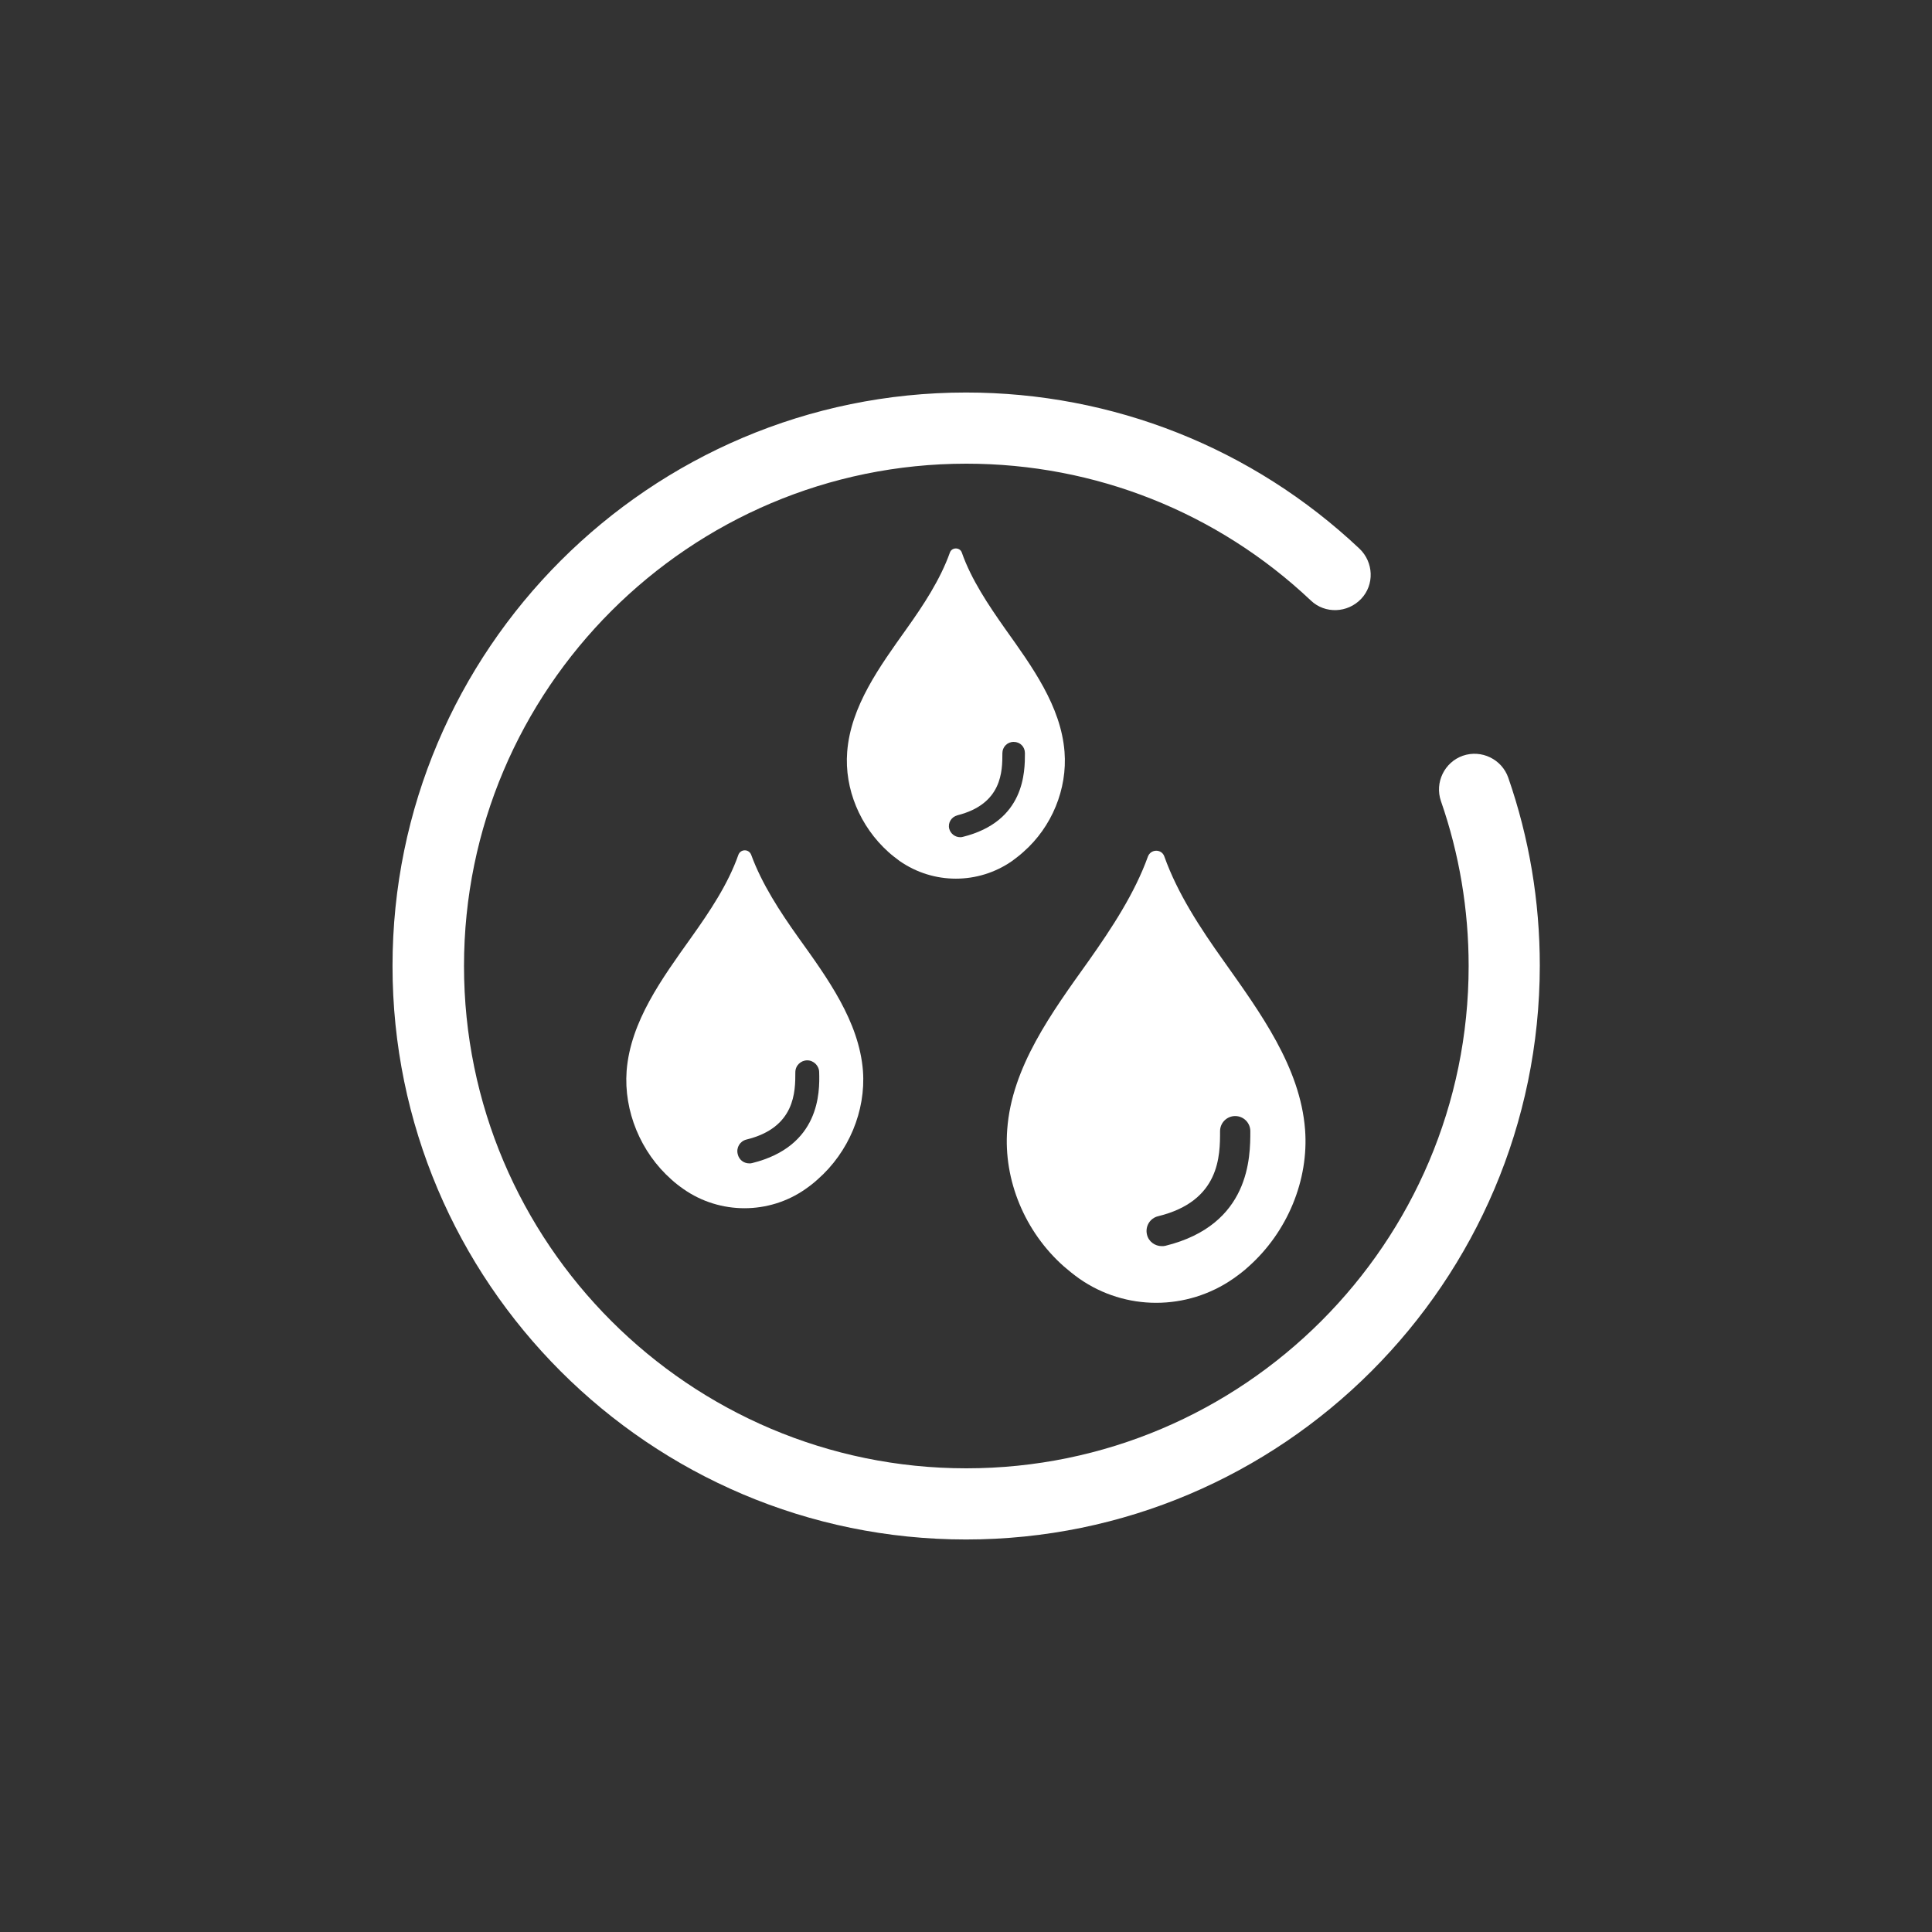 <?xml version="1.0" encoding="UTF-8"?>
<svg xmlns="http://www.w3.org/2000/svg" xmlns:xlink="http://www.w3.org/1999/xlink" version="1.1" id="Ebene_1" x="0px" y="0px" viewBox="0 0 600 600" style="enable-background:new 0 0 600 600;" xml:space="preserve">
<rect x="0" y="0" width="600" height="600" fill="#333333" stroke="none"/>
<style type="text/css">
	.st0{fill:#FFFFFF;}
</style>
<g>
	<g>
		<g>
			<path class="st0" d="M300,478.1c-98.2,0-178.1-79.9-178.1-178.1S201.8,121.9,300,121.9c45.6,0,89,17.2,122.2,48.5     c4.4,4.2,4.7,11.2,0.5,15.6c-4.2,4.4-11.2,4.7-15.6,0.5c-29-27.4-67-42.5-107-42.5c-86,0-156,70-156,156s70,156,156,156     s156-70,156-156c0-17.5-2.9-34.8-8.6-51.2c-2-5.8,1.1-12.1,6.8-14.1c5.8-2,12.1,1.1,14.1,6.8c6.5,18.7,9.8,38.4,9.8,58.4     C478.1,398.2,398.2,478.1,300,478.1z"></path>
		</g>
	</g>
	<g>
		<path class="st0" d="M405.3,350.8c-1.5-19.4-13.9-36.3-25.3-52.4c-7.2-10.1-14.3-20.9-18.4-32.4c-0.8-2.4-4.2-2.4-5.1,0    c-4.1,11.4-11.2,22.2-18.4,32.4c-11.5,16.1-23.9,33-25.3,52.4c-1.2,15.7,5.5,31.8,17.6,42.5c1.5,1.3,3.1,2.6,4.8,3.8    c14.3,10,33.4,10,47.8,0c1.7-1.2,3.3-2.4,4.8-3.8C399.8,382.6,406.5,366.5,405.3,350.8z M361.9,386.9c-0.4,0.1-0.8,0.1-1.1,0.1    c-2.1,0-4.1-1.4-4.6-3.6c-0.6-2.5,0.9-5.1,3.5-5.7c19.2-4.7,19.2-18.8,19.2-26.4c0-2.6,2.1-4.7,4.7-4.7s4.7,2.1,4.7,4.7    C388.3,359.2,388.3,380.4,361.9,386.9z"></path>
	</g>
	<g>
		<path class="st0" d="M330.6,233.5c-1.1-14.2-10.1-26.5-18.5-38.3c-5.2-7.4-10.5-15.3-13.4-23.6c-0.6-1.7-3.1-1.7-3.7,0    c-3,8.4-8.2,16.3-13.4,23.6c-8.4,11.8-17.4,24.1-18.5,38.3c-0.9,11.5,4,23.2,12.8,31.1c1.1,1,2.3,1.9,3.5,2.8    c10.5,7.3,24.4,7.3,34.9,0c1.2-0.9,2.4-1.8,3.5-2.8C326.7,256.8,331.5,245,330.6,233.5z M299,259.9c-0.3,0.1-0.6,0.1-0.8,0.1    c-1.6,0-3-1.1-3.4-2.6c-0.5-1.9,0.7-3.7,2.5-4.2c14-3.5,14-13.8,14-19.3c0-1.9,1.5-3.5,3.5-3.5s3.5,1.5,3.5,3.5    C318.3,239.7,318.3,255.1,299,259.9z"></path>
	</g>
	<g>
		<path class="st0" d="M268,332.6c-1.2-15.4-11-28.8-20.1-41.5c-5.7-8-11.3-16.6-14.6-25.6c-0.7-1.9-3.3-1.9-4,0    c-3.2,9.1-8.9,17.6-14.6,25.6c-9.1,12.8-18.9,26.1-20.1,41.5c-0.9,12.4,4.3,25.2,13.9,33.7c1.2,1.1,2.5,2.1,3.8,3    c11.3,7.9,26.5,7.9,37.8,0c1.3-0.9,2.6-1.9,3.8-3C263.6,357.8,268.9,345,268,332.6z M233.6,361.2c-0.3,0.1-0.6,0.1-0.9,0.1    c-1.7,0-3.2-1.1-3.6-2.9c-0.5-2,0.7-4,2.7-4.5c15.2-3.7,15.2-14.9,15.2-20.9c0-2.1,1.7-3.7,3.7-3.7s3.7,1.7,3.7,3.7    C254.6,339.3,254.6,356,233.6,361.2z"></path>
	</g>
</g>
</svg>
